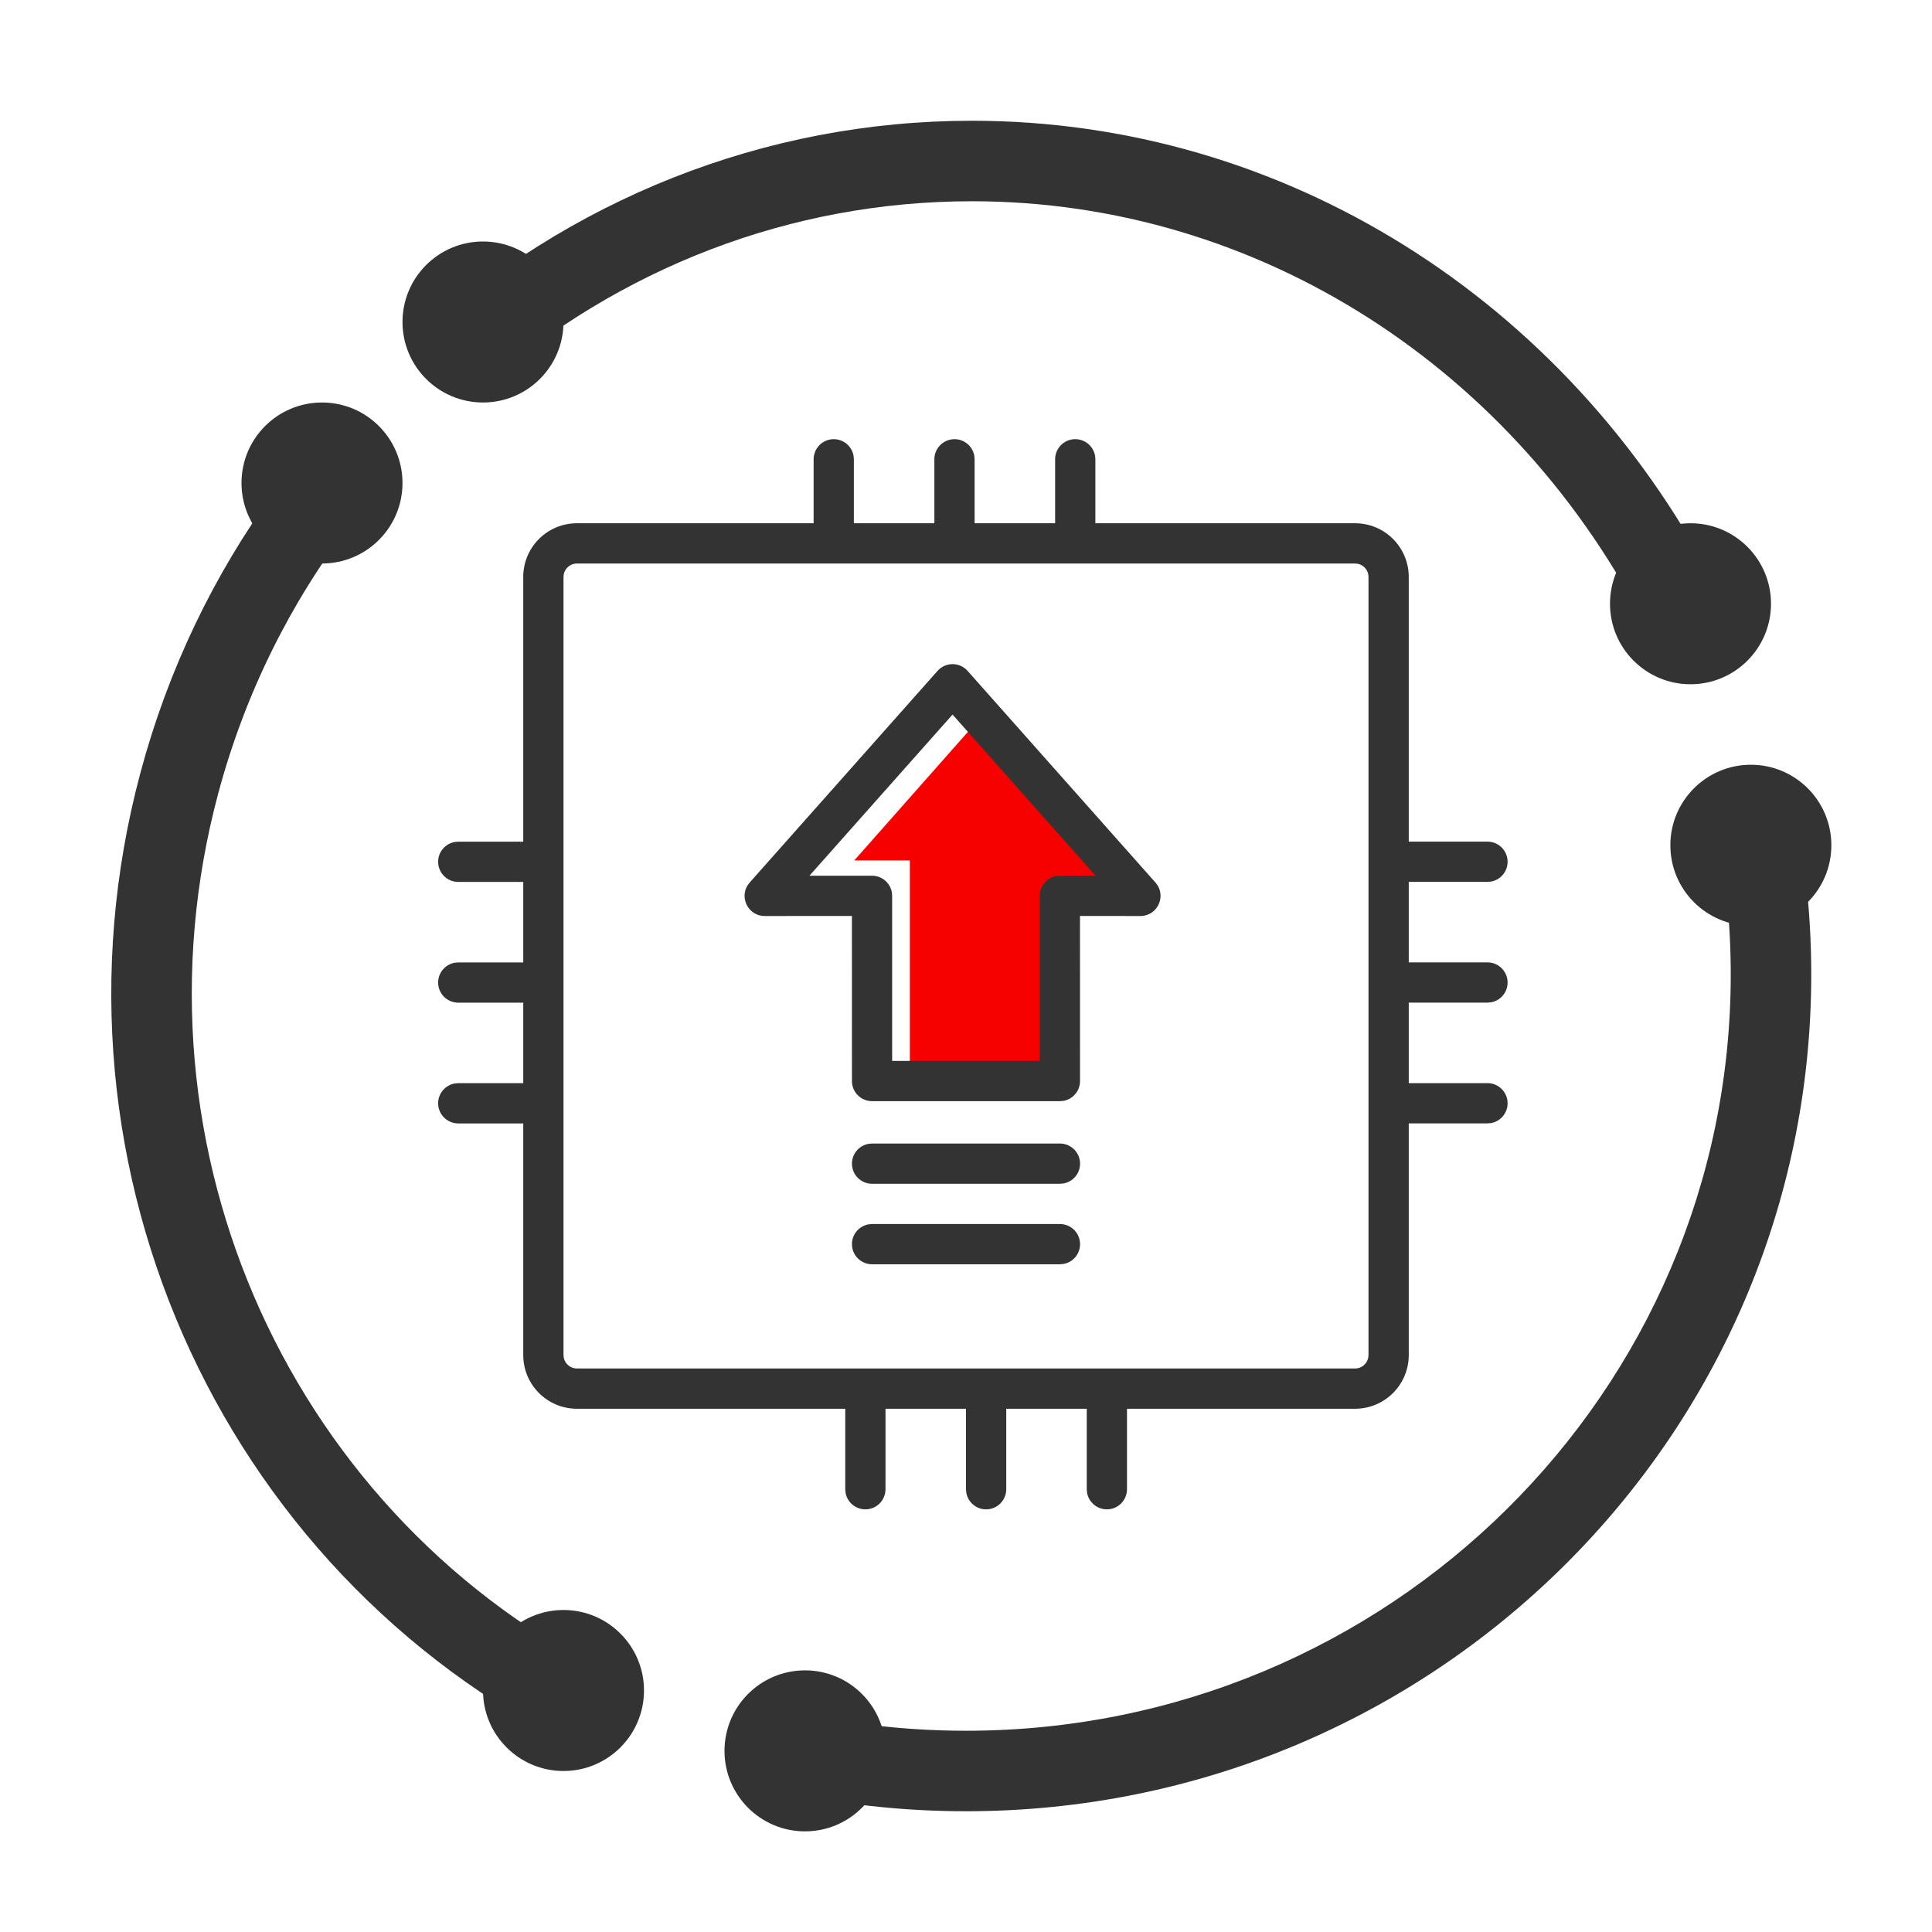 <?xml version="1.0" encoding="UTF-8"?>
<svg width="54px" height="54px" viewBox="0 0 54 54" version="1.1" xmlns="http://www.w3.org/2000/svg" xmlns:xlink="http://www.w3.org/1999/xlink">
    <title>icon-页签-高性能计算解决方案004</title>
    <defs>
        <rect id="path-1" x="0" y="0" width="54" height="54"></rect>
    </defs>
    <g id="页面-1" stroke="none" stroke-width="1" fill="none" fill-rule="evenodd">
        <g id="PC-服务器-001" transform="translate(-1147, -760)">
            <g id="编组-46" transform="translate(0, 680)">
                <g id="icon-页签-高性能计算解决方案004" transform="translate(1147, 80)">
                    <g id="3D交互-2备份">
                        <mask id="mask-2" fill="white">
                            <use xlink:href="#path-1"></use>
                        </mask>
                        <g id="蒙版"></g>
                        <g id="编组-7" mask="url(#mask-2)">
                            <g transform="translate(-2.101, 3.375)" id="编组-5">
                                <path d="M52.069,18.36 C52.504,20.146 52.726,21.988 52.726,23.858 C52.726,36.78 42.146,47.25 29.101,47.25 C27.304,47.25 25.534,47.051 23.813,46.662 L23.17,46.506 L23.728,44.327 C25.468,44.772 27.269,45 29.101,45 C40.908,45 50.476,35.532 50.476,23.858 C50.476,22.379 50.322,20.921 50.021,19.499 L49.883,18.892 L52.069,18.36 Z" id="路径" fill="#333333" fill-rule="nonzero"></path>
                                <path d="M29.265,0 C37.995,0 45.87,5.005 49.978,12.851 L50.187,13.259 L48.175,14.266 C44.503,6.932 37.274,2.25 29.265,2.25 C24.2,2.25 19.409,4.111 15.602,7.45 L15.236,7.778 L13.715,6.12 C17.988,2.2 23.464,0 29.265,0 Z" id="路径" fill="#333333" fill-rule="nonzero"></path>
                                <circle id="椭圆形备份" fill="#333333" cx="15.601" cy="5.625" r="2.25"></circle>
                                <circle id="椭圆形备份-3" fill="#333333" cx="11.101" cy="10.125" r="2.25"></circle>
                                <circle id="椭圆形备份-4" fill="#333333" cx="49.351" cy="13.5" r="2.25"></circle>
                                <circle id="椭圆形备份-5" fill="#333333" cx="51.038" cy="20.25" r="2.25"></circle>
                                <path d="M27.755,17.713 L29.973,18.096 C28.045,29.252 18.238,37.516 6.687,37.516 C3.708,37.516 0.804,36.97 -1.911,35.919 L-2.452,35.702 L-1.588,33.624 C1.008,34.703 3.807,35.266 6.687,35.266 C17.009,35.266 25.786,27.98 27.685,18.099 L27.755,17.713 Z" id="路径" fill="#333333" fill-rule="nonzero" transform="translate(13.76, 27.615) rotate(-255) translate(-13.76, -27.615) "></path>
                                <circle id="椭圆形备份-6" fill="#333333" cx="17.851" cy="43.875" r="2.25"></circle>
                                <circle id="椭圆形备份-7" fill="#333333" cx="24.601" cy="45.562" r="2.25"></circle>
                            </g>
                        </g>
                    </g>
                    <g id="编组-54" transform="translate(14.625, 14.625)" fill-rule="nonzero">
                        <path d="M23.25,0 C24.078,0 24.75,0.672 24.75,1.5 L24.75,23.25 C24.75,24.078 24.078,24.75 23.25,24.75 L1.5,24.75 C0.672,24.75 0,24.078 0,23.25 L0,1.5 C0,0.672 0.672,0 1.5,0 L23.25,0 Z M23.25,1.125 L1.5,1.125 C1.319,1.125 1.168,1.254 1.133,1.424 L1.125,1.5 L1.125,23.25 C1.125,23.431 1.254,23.582 1.424,23.617 L1.5,23.625 L23.25,23.625 C23.431,23.625 23.582,23.496 23.617,23.326 L23.625,23.25 L23.625,1.5 C23.625,1.319 23.496,1.168 23.326,1.133 L23.25,1.125 Z" id="矩形备份-9" fill="#333333"></path>
                        <g id="编组-4" transform="translate(6.186, 3.938)">
                            <path d="M6.398,1.718 L9.325,4.999 L9.564,4.999 L10.314,6.108 L8.814,6.458 L8.814,11.653 L4.62,11.653 L4.62,5.486 L3.067,5.486 L6.398,1.718 Z" id="形状结合" fill="#F70000"></path>
                            <path d="M0.143,6.104 L0.086,6.179 C-0.144,6.541 0.111,7.04 0.564,7.04 L3,7.038 L3.001,11.653 C3.001,11.964 3.253,12.215 3.564,12.215 L8.814,12.215 L8.915,12.206 C9.177,12.159 9.376,11.929 9.376,11.653 L9.375,7.038 L11.063,7.04 C11.549,7.04 11.806,6.467 11.484,6.104 L6.234,0.189 C6.01,-0.063 5.617,-0.063 5.393,0.189 L0.143,6.104 Z M5.813,1.409 L9.812,5.914 L8.813,5.914 L8.712,5.923 C8.45,5.971 8.251,6.2 8.251,6.477 L8.251,11.09 L4.125,11.09 L4.125,6.477 L4.116,6.375 C4.069,6.113 3.839,5.914 3.563,5.914 L1.813,5.914 L5.813,1.409 Z" id="形状结合" fill="#333333"></path>
                        </g>
                    </g>
                    <g id="编组" transform="translate(22.741, 12.275)" fill="#333333" fill-rule="nonzero">
                        <path d="M0.562,0 C0.839,0 1.068,0.199 1.116,0.461 L1.125,0.562 L1.125,2.812 C1.125,3.123 0.873,3.375 0.562,3.375 C0.286,3.375 0.057,3.176 0.009,2.914 L0,2.812 L0,0.562 C0,0.252 0.252,0 0.562,0 Z" id="路径-7"></path>
                        <path d="M3.938,0 C4.214,0 4.443,0.199 4.491,0.461 L4.5,0.562 L4.5,2.812 C4.5,3.123 4.248,3.375 3.938,3.375 C3.661,3.375 3.432,3.176 3.384,2.914 L3.375,2.812 L3.375,0.562 C3.375,0.252 3.627,0 3.938,0 Z" id="路径-7备份"></path>
                        <path d="M7.312,0 C7.589,0 7.818,0.199 7.866,0.461 L7.875,0.562 L7.875,2.812 C7.875,3.123 7.623,3.375 7.312,3.375 C7.036,3.375 6.807,3.176 6.759,2.914 L6.75,2.812 L6.75,0.562 C6.75,0.252 7.002,0 7.312,0 Z" id="路径-7备份-2"></path>
                    </g>
                    <g id="编组备份" transform="translate(23.625, 38.812)" fill="#333333" fill-rule="nonzero">
                        <path d="M0.562,0 C0.839,0 1.068,0.199 1.116,0.461 L1.125,0.562 L1.125,2.812 C1.125,3.123 0.873,3.375 0.562,3.375 C0.286,3.375 0.057,3.176 0.009,2.914 L0,2.812 L0,0.562 C0,0.252 0.252,0 0.562,0 Z" id="路径-7"></path>
                        <path d="M3.938,0 C4.214,0 4.443,0.199 4.491,0.461 L4.5,0.562 L4.5,2.812 C4.5,3.123 4.248,3.375 3.938,3.375 C3.661,3.375 3.432,3.176 3.384,2.914 L3.375,2.812 L3.375,0.562 C3.375,0.252 3.627,0 3.938,0 Z" id="路径-7备份"></path>
                        <path d="M7.312,0 C7.589,0 7.818,0.199 7.866,0.461 L7.875,0.562 L7.875,2.812 C7.875,3.123 7.623,3.375 7.312,3.375 C7.036,3.375 6.807,3.176 6.759,2.914 L6.75,2.812 L6.75,0.562 C6.75,0.252 7.002,0 7.312,0 Z" id="路径-7备份-2"></path>
                    </g>
                    <g id="编组备份-2" transform="translate(13.934, 27.462) rotate(-270) translate(-13.934, -27.462) translate(9.997, 25.775)" fill="#333333" fill-rule="nonzero">
                        <path d="M0.562,0 C0.839,0 1.068,0.199 1.116,0.461 L1.125,0.562 L1.125,2.812 C1.125,3.123 0.873,3.375 0.562,3.375 C0.286,3.375 0.057,3.176 0.009,2.914 L0,2.812 L0,0.562 C0,0.252 0.252,0 0.562,0 Z" id="路径-7"></path>
                        <path d="M3.938,0 C4.214,0 4.443,0.199 4.491,0.461 L4.5,0.562 L4.5,2.812 C4.5,3.123 4.248,3.375 3.938,3.375 C3.661,3.375 3.432,3.176 3.384,2.914 L3.375,2.812 L3.375,0.562 C3.375,0.252 3.627,0 3.938,0 Z" id="路径-7备份"></path>
                        <path d="M7.312,0 C7.589,0 7.818,0.199 7.866,0.461 L7.875,0.562 L7.875,2.812 C7.875,3.123 7.623,3.375 7.312,3.375 C7.036,3.375 6.807,3.176 6.759,2.914 L6.75,2.812 L6.75,0.562 C6.75,0.252 7.002,0 7.312,0 Z" id="路径-7备份-2"></path>
                    </g>
                    <g id="编组备份-3" transform="translate(40.451, 27.462) rotate(-270) translate(-40.451, -27.462) translate(36.513, 25.775)" fill="#333333" fill-rule="nonzero">
                        <path d="M0.562,0 C0.839,0 1.068,0.199 1.116,0.461 L1.125,0.562 L1.125,2.812 C1.125,3.123 0.873,3.375 0.562,3.375 C0.286,3.375 0.057,3.176 0.009,2.914 L0,2.812 L0,0.562 C0,0.252 0.252,0 0.562,0 Z" id="路径-7"></path>
                        <path d="M3.938,0 C4.214,0 4.443,0.199 4.491,0.461 L4.5,0.562 L4.5,2.812 C4.5,3.123 4.248,3.375 3.938,3.375 C3.661,3.375 3.432,3.176 3.384,2.914 L3.375,2.812 L3.375,0.562 C3.375,0.252 3.627,0 3.938,0 Z" id="路径-7备份"></path>
                        <path d="M7.312,0 C7.589,0 7.818,0.199 7.866,0.461 L7.875,0.562 L7.875,2.812 C7.875,3.123 7.623,3.375 7.312,3.375 C7.036,3.375 6.807,3.176 6.759,2.914 L6.75,2.812 L6.75,0.562 C6.75,0.252 7.002,0 7.312,0 Z" id="路径-7备份-2"></path>
                    </g>
                    <path d="M29.625,31.962 C29.936,31.962 30.188,32.214 30.188,32.525 C30.188,32.801 29.989,33.031 29.726,33.078 L29.625,33.087 L24.375,33.087 C24.064,33.087 23.812,32.835 23.812,32.525 C23.812,32.249 24.011,32.019 24.274,31.971 L24.375,31.962 L29.625,31.962 Z" id="路径-7备份-3" fill="#333333" fill-rule="nonzero"></path>
                    <path d="M29.625,34.212 C29.936,34.212 30.188,34.464 30.188,34.775 C30.188,35.051 29.989,35.281 29.726,35.328 L29.625,35.337 L24.375,35.337 C24.064,35.337 23.812,35.085 23.812,34.775 C23.812,34.499 24.011,34.269 24.274,34.221 L24.375,34.212 L29.625,34.212 Z" id="路径-7备份-4" fill="#333333" fill-rule="nonzero"></path>
                </g>
            </g>
        </g>
    </g>
</svg>